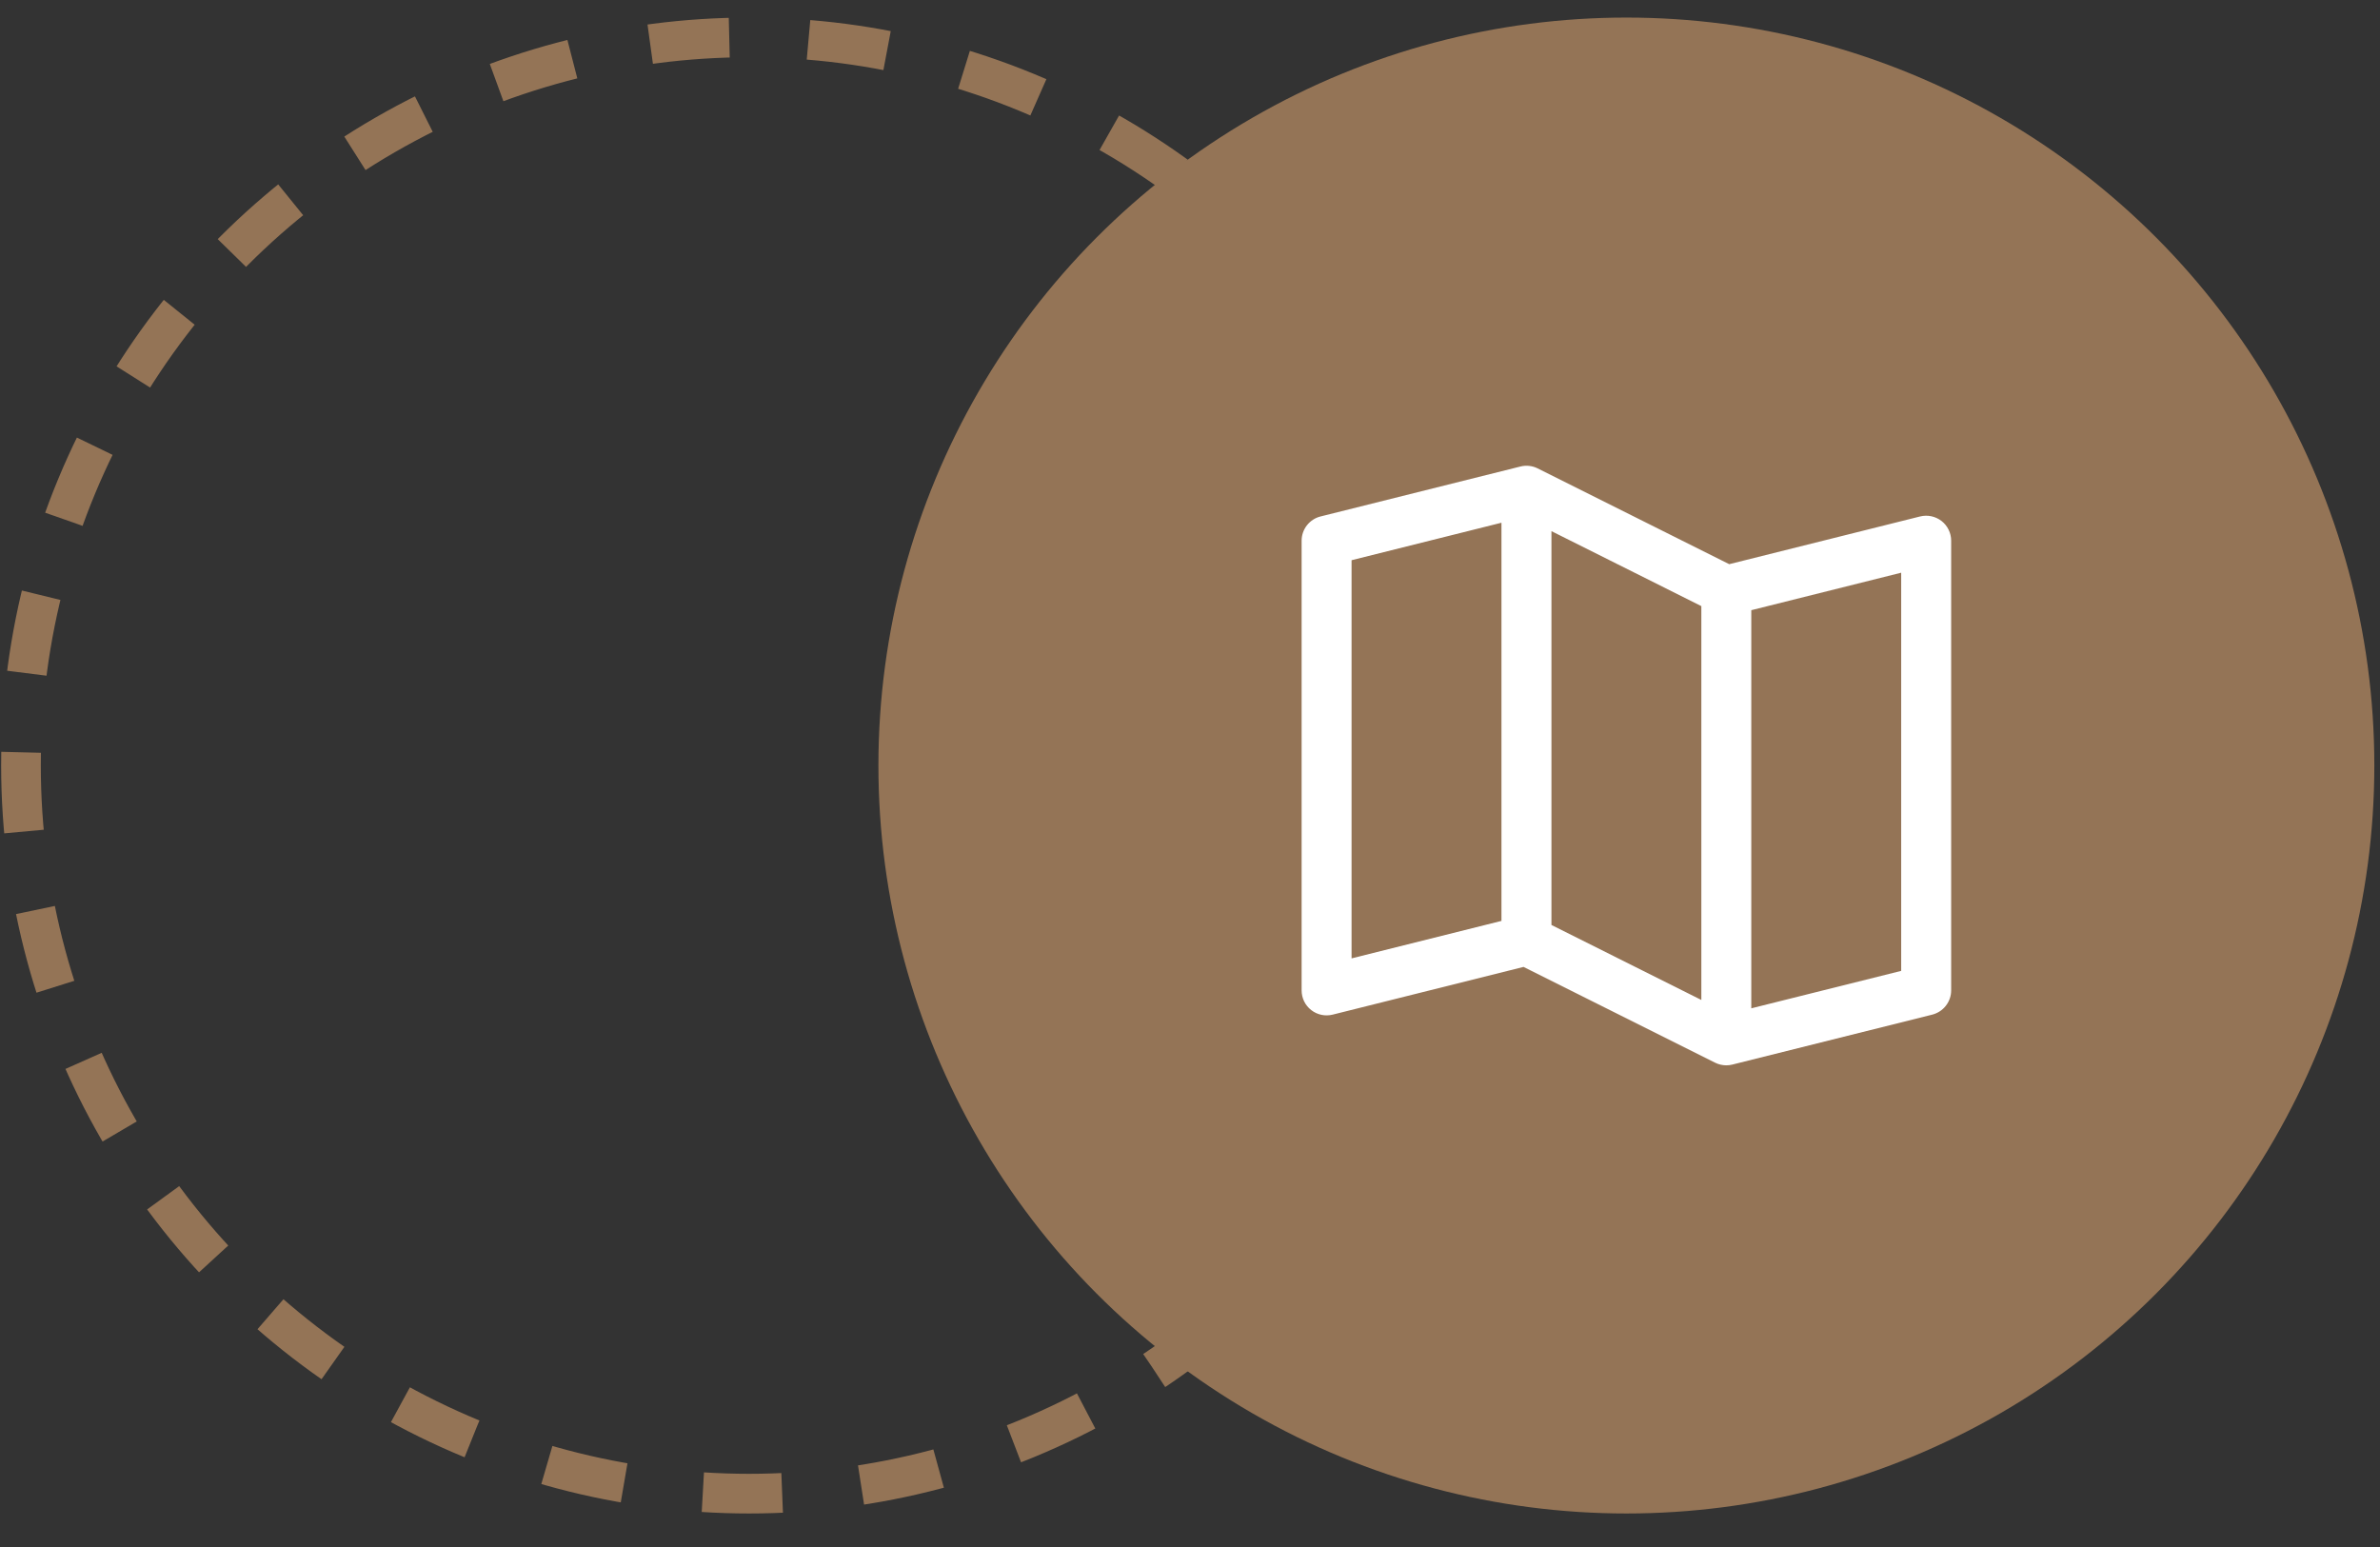 <svg xmlns="http://www.w3.org/2000/svg" width="60" height="39" viewBox="0 0 60 39" fill="none"><rect x="0" y="0" width="60" height="39" fill="#333333" stroke="none"/><circle cx="18.885" cy="19.299" r="18.356" stroke="#947456" stroke-dasharray="2 2"></circle><circle cx="41.001" cy="19.299" r="18.856" fill="#947456"></circle><path d="M48.946 13.134C48.871 13.076 48.783 13.035 48.689 13.015C48.596 12.995 48.499 12.997 48.406 13.02L43.594 14.223L38.764 11.808C38.629 11.741 38.475 11.724 38.329 11.761L33.291 13.02C33.154 13.054 33.034 13.133 32.947 13.244C32.861 13.354 32.814 13.491 32.814 13.631V24.968C32.814 25.063 32.836 25.158 32.877 25.244C32.919 25.33 32.98 25.405 33.056 25.464C33.131 25.523 33.219 25.564 33.313 25.584C33.407 25.604 33.503 25.602 33.596 25.579L38.409 24.376L43.239 26.791C43.326 26.834 43.423 26.857 43.52 26.857C43.572 26.857 43.623 26.851 43.673 26.838L48.712 25.579C48.848 25.544 48.969 25.466 49.055 25.355C49.142 25.244 49.189 25.108 49.189 24.968V13.631C49.189 13.535 49.167 13.441 49.125 13.355C49.083 13.269 49.022 13.193 48.946 13.134ZM39.112 13.39L42.891 15.28V25.209L39.112 23.319V13.39ZM34.073 14.123L37.852 13.178V23.216L34.073 24.161V14.123ZM47.929 24.476L44.15 25.42V15.383L47.929 14.438V24.476Z" fill="white"></path></svg>